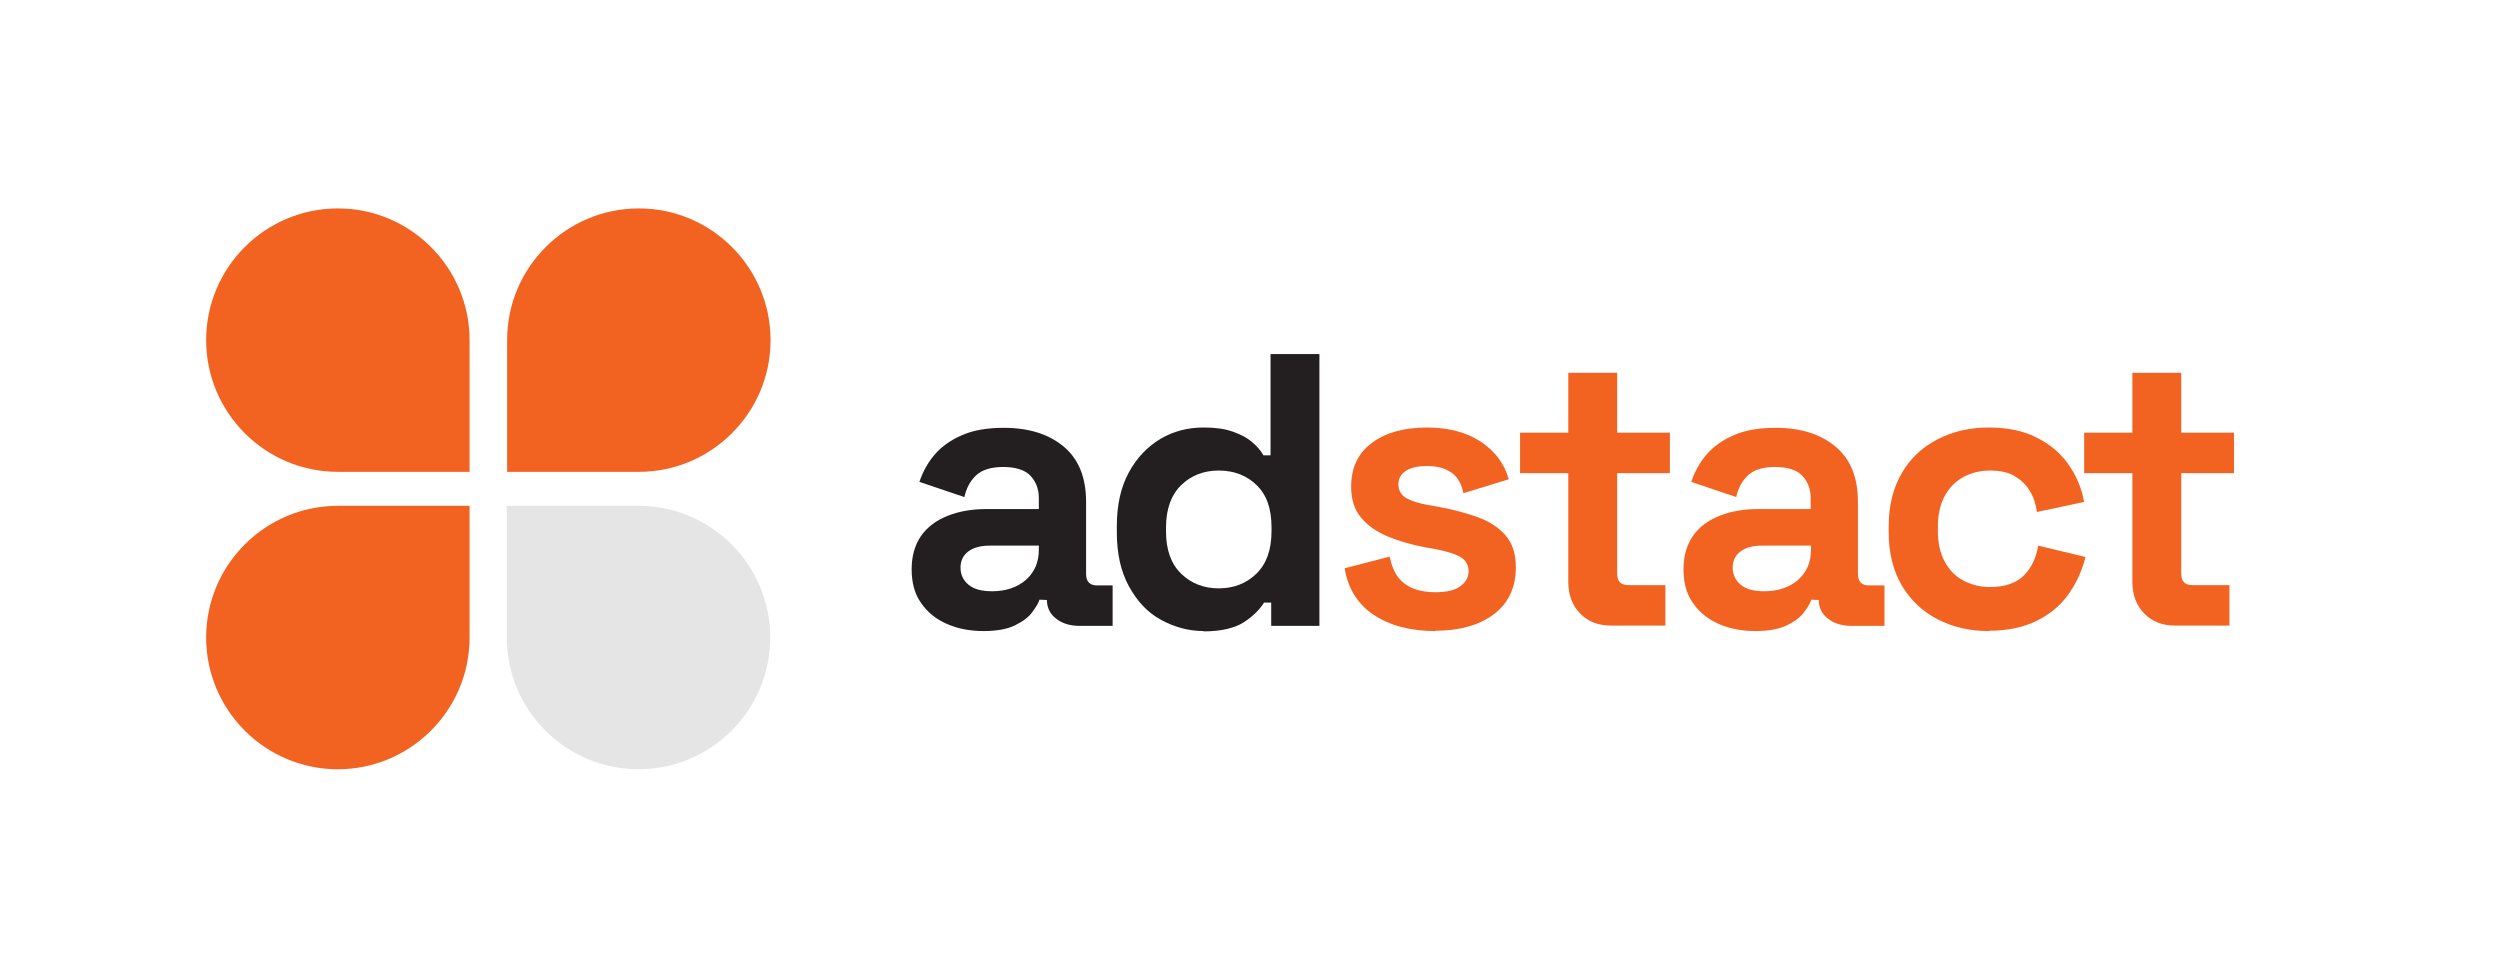 <svg xmlns="http://www.w3.org/2000/svg" id="Layer_2" data-name="Layer 2" viewBox="0 0 77.25 30.22"><defs><style>      .cls-1 {        fill: #231f20;      }      .cls-2 {        fill: #e5e5e5;      }      .cls-3 {        fill: #f26322;      }      .cls-4 {        fill: none;        opacity: 0;        stroke: #231f20;        stroke-miterlimit: 10;        stroke-width: .3px;      }    </style></defs><g id="Layer_1-2" data-name="Layer 1"><g><path class="cls-4" d="M.15.15v29.92h76.95V.15H.15ZM70.88,23.78H6.36V6.43h64.52v17.35Z"></path><g><g><path class="cls-3" d="M10.44,6.44h0c2.25,0,4.07,1.83,4.07,4.07v4.07h-4.07c-2.25,0-4.07-1.83-4.07-4.07h0c0-2.25,1.83-4.07,4.07-4.07Z"></path><path class="cls-3" d="M19.74,6.44h0c2.25,0,4.07,1.83,4.07,4.07h0c0,2.25-1.83,4.07-4.07,4.07h-4.07v-4.07c0-2.25,1.83-4.07,4.07-4.07Z"></path><path class="cls-3" d="M10.44,15.63h4.07v4.07c0,2.25-1.83,4.07-4.07,4.07h0c-2.25,0-4.07-1.83-4.07-4.07h0c0-2.25,1.83-4.07,4.07-4.07Z"></path><path class="cls-2" d="M15.66,15.63h4.07c2.25,0,4.07,1.83,4.07,4.07h0c0,2.25-1.83,4.07-4.07,4.07h0c-2.25,0-4.07-1.83-4.07-4.07v-4.07h0Z"></path></g><g><path class="cls-1" d="M30.4,19.5c-.42,0-.8-.07-1.14-.22s-.6-.36-.8-.65c-.2-.28-.29-.63-.29-1.04s.1-.75.29-1.03c.2-.28.47-.48.82-.62.35-.14.75-.21,1.19-.21h1.63v-.34c0-.28-.09-.51-.26-.69s-.46-.27-.84-.27-.66.09-.84.26c-.18.17-.3.39-.36.67l-1.39-.47c.1-.3.25-.58.46-.83.21-.25.5-.46.85-.61.36-.16.79-.23,1.3-.23.78,0,1.4.2,1.86.59.46.39.68.96.68,1.7v2.22c0,.24.11.36.34.36h.48v1.25h-1.01c-.3,0-.54-.07-.73-.22-.19-.14-.29-.34-.29-.58h0s-.23-.01-.23-.01c-.03.1-.1.22-.22.38-.11.16-.29.29-.53.41-.24.12-.57.18-.98.18ZM30.66,18.27c.42,0,.77-.12,1.04-.35.27-.24.4-.55.4-.94v-.12h-1.52c-.28,0-.5.06-.66.18s-.24.29-.24.5.08.39.25.53c.17.14.41.2.73.2Z"></path><path class="cls-1" d="M37.2,19.5c-.47,0-.91-.12-1.33-.35s-.74-.58-.99-1.04-.37-1.01-.37-1.66v-.19c0-.65.12-1.2.37-1.66s.58-.8.98-1.04c.41-.24.85-.35,1.33-.35.36,0,.66.04.91.13s.44.19.59.32c.15.13.27.26.35.41h.22v-3.13h1.51v8.4h-1.49v-.72h-.22c-.14.22-.35.43-.63.61s-.7.28-1.24.28ZM37.66,18.18c.46,0,.85-.15,1.16-.45.31-.3.47-.74.47-1.31v-.12c0-.58-.15-1.01-.46-1.31-.31-.3-.7-.45-1.17-.45s-.85.15-1.16.45c-.31.3-.47.74-.47,1.31v.12c0,.58.16,1.01.47,1.31.31.3.7.45,1.16.45Z"></path><path class="cls-3" d="M44.36,19.5c-.78,0-1.41-.17-1.91-.5s-.8-.82-.9-1.44l1.39-.36c.06.28.15.5.28.66.13.16.3.27.49.34.2.07.41.1.64.1.35,0,.61-.06.78-.19s.25-.28.25-.46-.08-.33-.24-.43-.42-.18-.77-.25l-.34-.06c-.42-.08-.8-.19-1.14-.33-.34-.14-.62-.33-.83-.58-.21-.25-.31-.57-.31-.96,0-.59.22-1.05.65-1.36.43-.32,1-.47,1.7-.47.66,0,1.22.15,1.66.44.44.3.73.68.86,1.16l-1.4.43c-.06-.3-.19-.52-.39-.65s-.44-.19-.73-.19-.51.05-.66.15c-.15.1-.23.24-.23.41,0,.19.08.33.24.43.16.09.38.16.65.21l.34.06c.45.08.85.19,1.22.32.36.13.65.32.86.56.21.24.32.57.32.99,0,.62-.23,1.11-.68,1.45-.45.34-1.06.51-1.82.51Z"></path><path class="cls-3" d="M49.78,19.33c-.39,0-.71-.12-.95-.37-.24-.24-.37-.57-.37-.98v-3.36h-1.49v-1.25h1.49v-1.85h1.51v1.85h1.63v1.25h-1.63v3.1c0,.24.11.36.34.36h1.15v1.25h-1.68Z"></path><path class="cls-3" d="M54.25,19.5c-.42,0-.8-.07-1.14-.22s-.6-.36-.8-.65c-.2-.28-.29-.63-.29-1.04s.1-.75.29-1.03c.2-.28.47-.48.82-.62.35-.14.75-.21,1.19-.21h1.63v-.34c0-.28-.09-.51-.26-.69s-.46-.27-.84-.27-.66.09-.84.26c-.18.17-.3.39-.36.67l-1.39-.47c.1-.3.25-.58.46-.83.21-.25.5-.46.85-.61.36-.16.79-.23,1.3-.23.78,0,1.4.2,1.86.59.46.39.68.96.68,1.7v2.22c0,.24.11.36.34.36h.48v1.25h-1.01c-.3,0-.54-.07-.73-.22-.19-.14-.29-.34-.29-.58h0s-.23-.01-.23-.01c-.03.1-.1.22-.22.38-.11.16-.29.29-.53.41-.24.12-.57.18-.98.18ZM54.52,18.27c.42,0,.77-.12,1.04-.35.27-.24.4-.55.4-.94v-.12h-1.52c-.28,0-.5.06-.66.18s-.24.29-.24.5.08.39.25.53c.17.14.41.2.73.2Z"></path><path class="cls-3" d="M61.45,19.5c-.58,0-1.1-.12-1.57-.36-.47-.24-.84-.59-1.11-1.04-.27-.46-.41-1.01-.41-1.66v-.17c0-.65.14-1.2.41-1.66.27-.46.64-.8,1.11-1.04.47-.24.99-.36,1.57-.36s1.06.1,1.46.3c.41.2.74.47.99.82s.42.74.5,1.18l-1.46.31c-.03-.24-.1-.46-.22-.65-.11-.19-.27-.34-.47-.46s-.46-.17-.76-.17-.58.07-.82.2c-.24.13-.44.33-.58.59-.14.26-.21.58-.21.95v.12c0,.38.07.69.21.95.14.26.33.46.58.59s.52.2.82.2c.46,0,.8-.12,1.04-.35.24-.24.39-.55.45-.93l1.46.35c-.1.42-.28.81-.53,1.16-.25.35-.58.62-.99.82-.41.2-.9.3-1.46.3Z"></path><path class="cls-3" d="M67.21,19.33c-.39,0-.71-.12-.95-.37-.24-.24-.37-.57-.37-.98v-3.36h-1.49v-1.25h1.49v-1.85h1.51v1.85h1.63v1.25h-1.63v3.1c0,.24.11.36.34.36h1.15v1.25h-1.68Z"></path></g></g></g></g></svg>